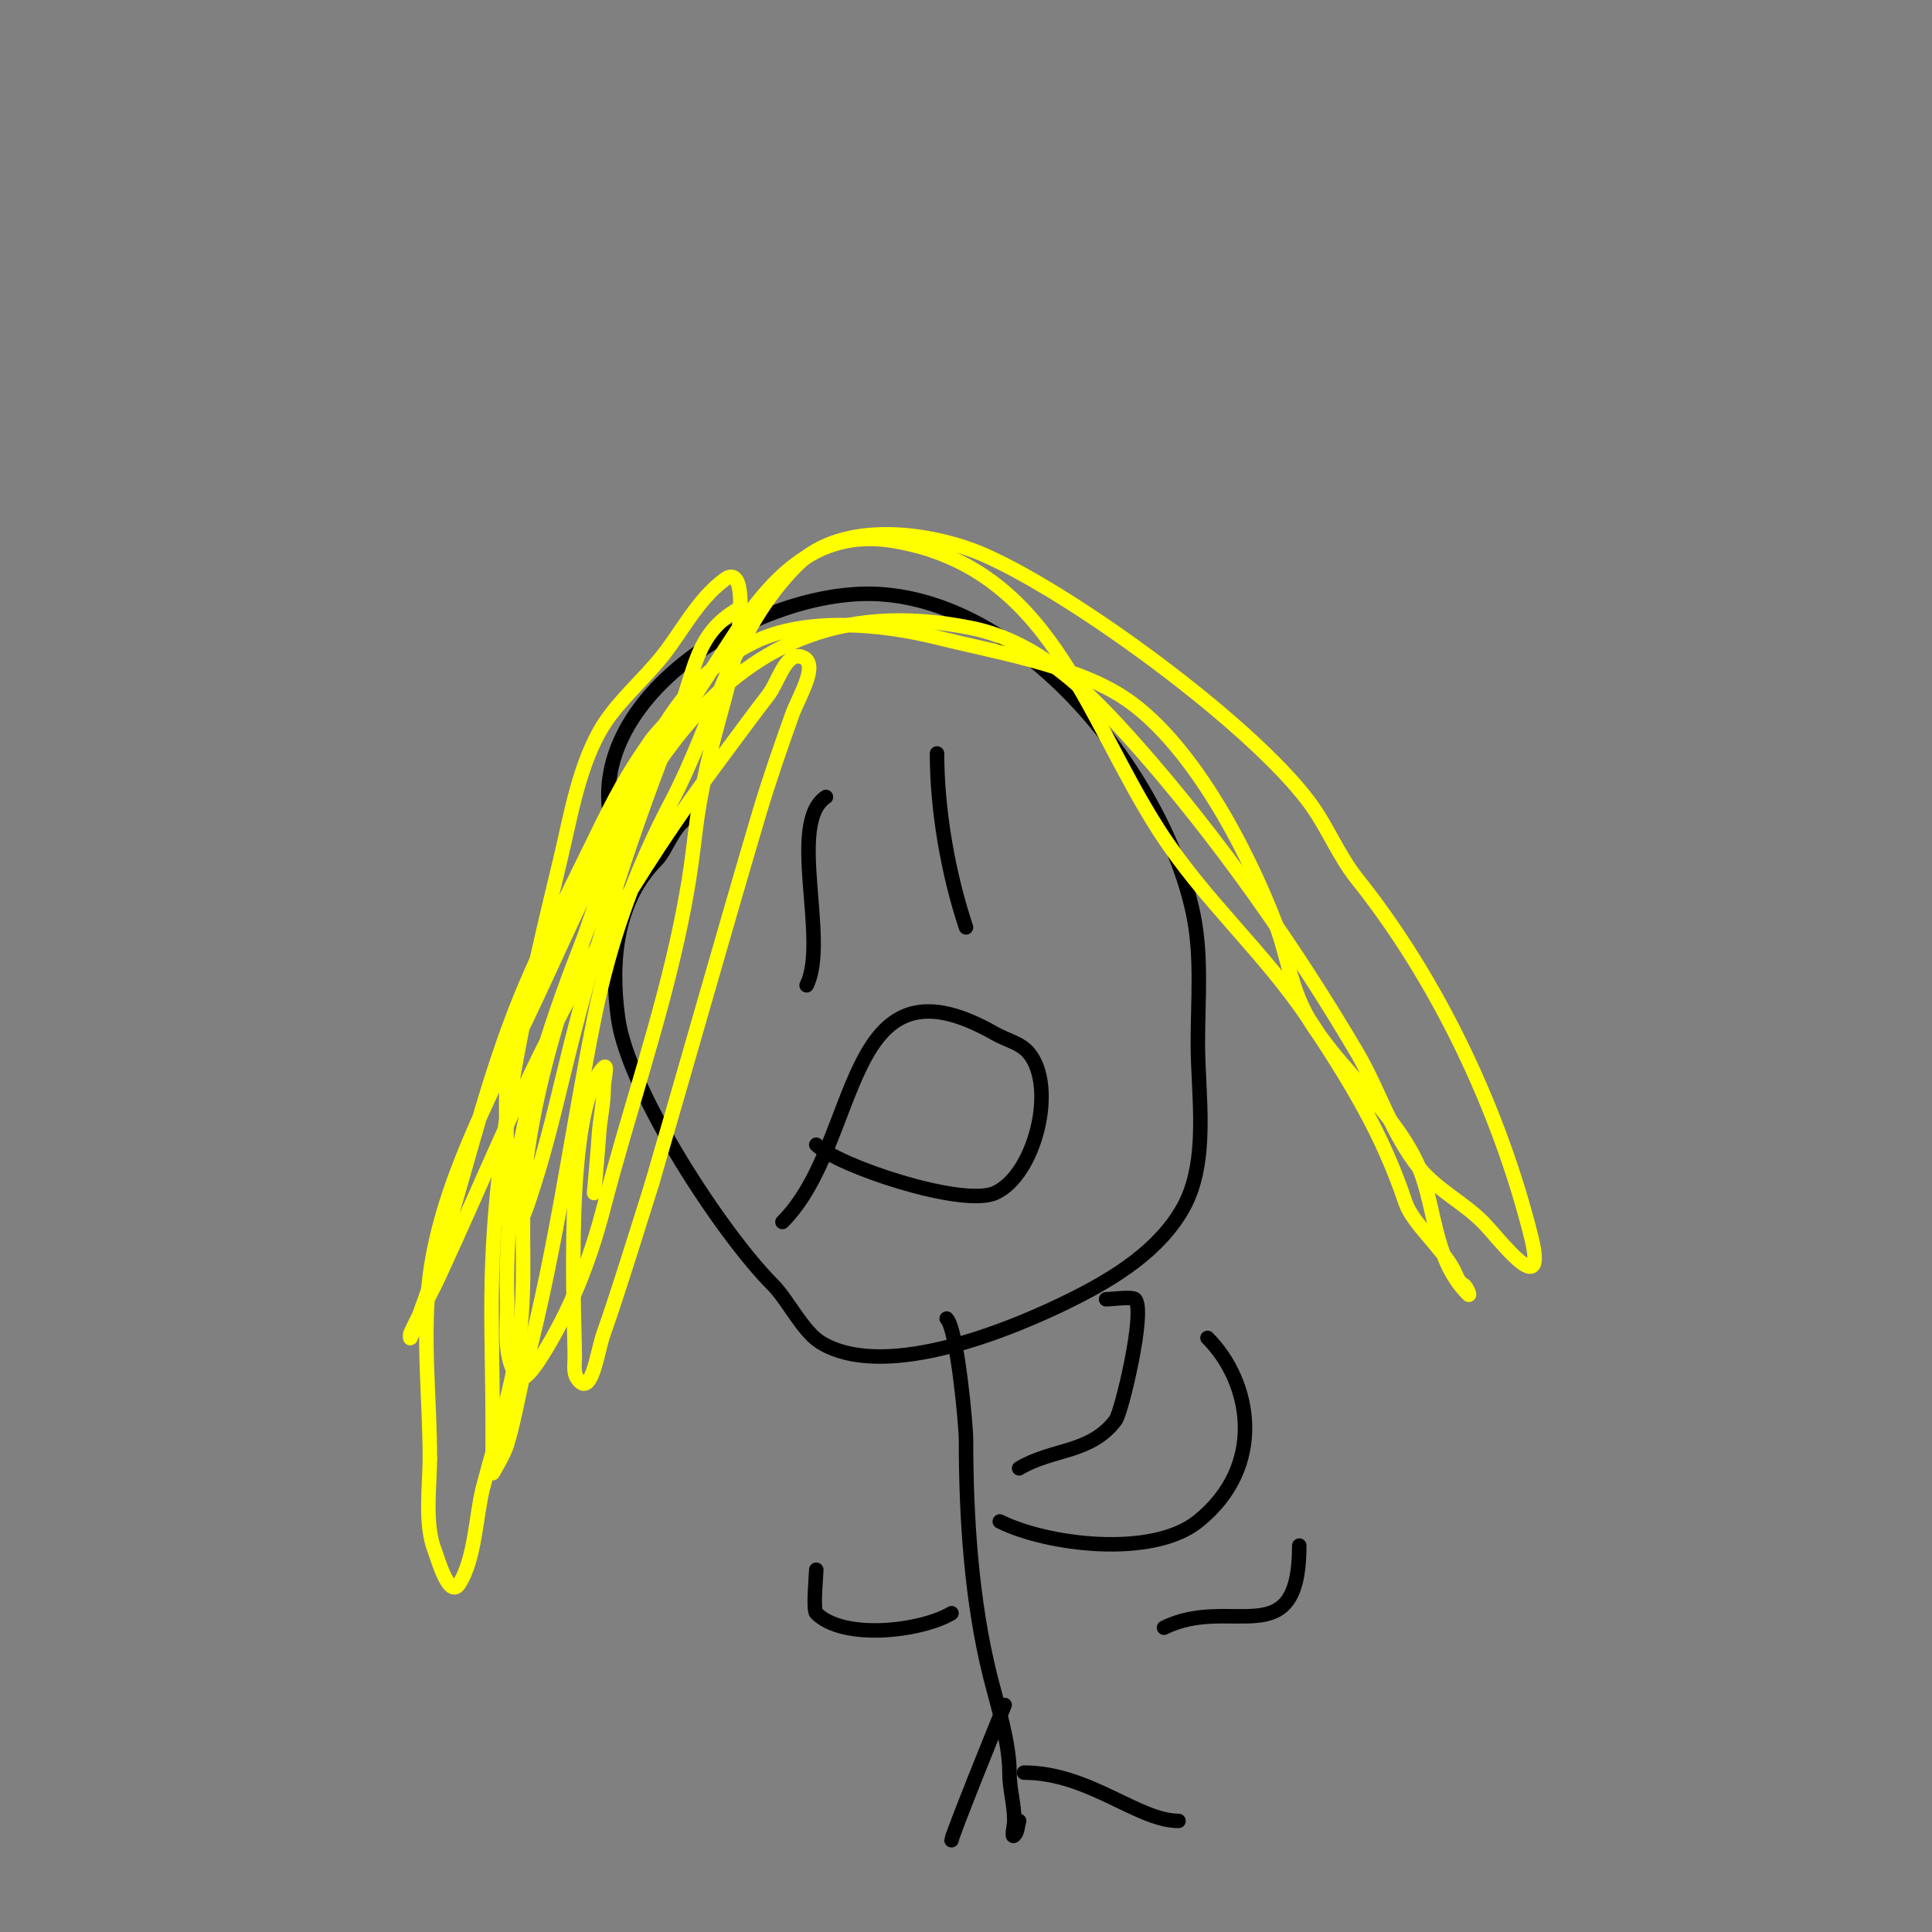 <svg viewBox='0 0 400 400' version='1.1' xmlns='http://www.w3.org/2000/svg' xmlns:xlink='http://www.w3.org/1999/xlink'><rect x="0" y="0" width="400" height="400" fill="#808080" stroke="none"/><g fill='none' stroke='#000000' stroke-width='3' stroke-linecap='round' stroke-linejoin='round'><path d='M129,177c-14.633,-29.266 26.795,-55.541 53,-54c30.756,1.809 58.956,37.795 65,66c1.88,8.774 1,18.092 1,27c0,10.608 2.395,24.289 -3,34c-4.93,8.875 -14.199,14.599 -23,19c-11.684,5.842 -38.398,17.161 -52,9c-3.767,-2.26 -6.874,-8.874 -10,-12c-10.497,-10.497 -29.872,-40.101 -32,-55c-1.786,-12.501 -0.18,-24.82 8,-33c2.193,-2.193 3.989,-9 8,-9'/></g>
<g fill='none' stroke='#ffff00' stroke-width='3' stroke-linecap='round' stroke-linejoin='round'><path d='M153,126c-9.29,5.309 -8.911,12.776 -13,23c-8.9,22.251 -16.347,45.389 -22,68c-2.547,10.189 -4.699,20.096 -8,30c-0.429,1.287 -2.254,7.873 -4,7c-2.174,-1.087 -1,-10.629 -1,-11c0,-11.418 -1.355,-24.113 3,-35c10.401,-26.001 27.959,-51.602 43,-75c8.039,-12.504 17.41,-23.765 34,-21c32.464,5.411 39.441,35.797 55,60c9.277,14.432 21.676,25.014 31,39c8.462,12.693 15.27,23.809 20,38c1.418,4.255 7.802,9.604 10,14c0.537,1.075 0.925,2.463 2,3c0.667,0.333 1.527,2.527 1,2c-7.73,-7.73 -6.538,-19.077 -11,-28c-5.528,-11.056 -15.795,-18.658 -22,-29c-3.823,-6.371 -4.388,-13.21 -7,-20c-5.888,-15.308 -17.678,-38.049 -32,-47c-10.3,-6.438 -26.485,-9.121 -38,-12c-11.066,-2.767 -27.124,-4.438 -38,1c-16.655,8.328 -22.642,23.258 -28,40c-7.131,22.283 -15.889,43.668 -19,67c-1.41,10.576 -0.183,21.382 -1,32c-0.969,12.597 -4.824,23.931 -8,36c-1.435,5.452 -1.629,14.944 -5,20c-2.077,3.115 -4.527,-5.817 -5,-7c-2.175,-5.437 -1,-13.652 -1,-19'/><path d='M89,302c0,-12.667 -1.638,-25.44 0,-38c2.386,-18.293 12.175,-36.639 20,-53c19.451,-40.671 36.357,-92.129 92,-81c14.289,2.858 24.784,13.632 34,24c16.957,19.077 33.045,41.977 46,64c4.423,7.52 7.368,17.242 13,24c3.632,4.359 8.973,6.973 13,11c3.219,3.219 13.548,17.193 10,3c-6.538,-26.15 -19.328,-53.16 -36,-74c-3.929,-4.911 -6.226,-10.969 -10,-16c-12.204,-16.272 -48.337,-42.705 -67,-51c-10.863,-4.828 -29.503,-7.497 -39,2c-13.587,13.587 -17.377,32.615 -26,49c-7.617,14.472 -12.781,28.906 -16,45c-4.686,23.431 -7.908,47.85 -14,71c-1.482,5.63 -2.327,11.424 -4,17c-0.643,2.142 -3,6 -3,6c0,0 0,-4.427 0,-11c0,-11.333 -0.527,-22.679 0,-34c1.316,-28.287 7.402,-54.665 14,-82c2.149,-8.902 3.897,-19.981 9,-28c3.159,-4.964 8.301,-9.377 12,-14c4.305,-5.381 7.326,-11.745 13,-16c4.438,-3.329 3.156,8.596 3,10c-1.016,9.143 -3.84,17.051 -6,26c-3.939,16.321 -2.44,17.708 -6,35c-4.065,19.743 -10.931,39.448 -16,59c-2.838,10.948 -6.913,21.434 -13,31c-1.146,1.801 -3.816,5.776 -5,4c-2.981,-4.472 -1.855,-10.627 -2,-16c-0.974,-36.027 12.021,-66.383 26,-99c2,-4.667 3.976,-9.344 6,-14c1.903,-4.377 3.136,-9.182 6,-13c0.2,-0.267 1,0 1,0c0,0 -8.322,9.032 -9,10c-5.193,7.418 -7.467,11.651 -12,21c-5.921,12.213 -12.203,24.303 -17,37c-8.125,21.508 -12.452,44.629 -21,66c-0.124,0.309 -0.14,-0.697 0,-1c1.874,-4.061 4.12,-7.942 6,-12c4.454,-9.612 8.653,-19.34 13,-29c13.014,-28.919 26.998,-53.664 46,-79c3,-4 5.93,-8.053 9,-12c2.175,-2.797 3.638,-9.121 7,-8c3.847,1.282 -0.636,8.181 -2,12c-2.482,6.949 -4.909,13.924 -7,21c-7.467,25.273 -14.616,50.684 -22,76'/><path d='M135,245c-1.504,4.763 -7.56,24.29 -10,31c-1.274,3.502 -2.365,12.635 -5,10c-1.447,-1.447 -1,-3.196 -1,-5c0,-8.183 -2.364,-51.636 6,-60c0.943,-0.943 0,2.667 0,4c0,3.591 -0.765,6.478 -1,10c-0.267,4.005 -0.667,8 -1,12'/></g>
<g fill='none' stroke='#000000' stroke-width='3' stroke-linecap='round' stroke-linejoin='round'><path d='M171,165c-8.102,5.401 0.656,29.688 -4,39'/><path d='M194,156c0,11.855 2.337,25.011 6,36'/><path d='M169,237c4.351,4.351 30.212,13.017 37,10c8.232,-3.659 12.874,-21.952 7,-29c-1.72,-2.065 -4.667,-2.667 -7,-4c-31.819,-18.182 -27.397,22.397 -44,39'/><path d='M196,273c2.165,2.165 4,22.045 4,25c0,16.111 1.122,33.488 5,49c1.538,6.153 4,13.788 4,20c0,3.568 1,6.368 1,10c0,1 -0.707,3.707 0,3c0.745,-0.745 0.667,-2 1,-3'/><path d='M211,304c6.958,-4.175 14.769,-3.026 20,-10c1.182,-1.576 6.272,-22.728 4,-25c-0.604,-0.604 -5.052,0 -6,0'/><path d='M207,315c9.752,4.876 31.488,7.61 41,0c14.293,-11.434 11.078,-28.922 2,-38'/><path d='M212,367c13.427,0 23.604,10 32,10'/><path d='M208,353c-1.195,2.789 -11,27.103 -11,28'/><path d='M241,337c13.803,-6.902 28,5.951 28,-17'/><path d='M197,334c-6.14,3.684 -22.295,5.705 -28,0c-0.717,-0.717 0,-7.931 0,-9'/></g>
</svg>